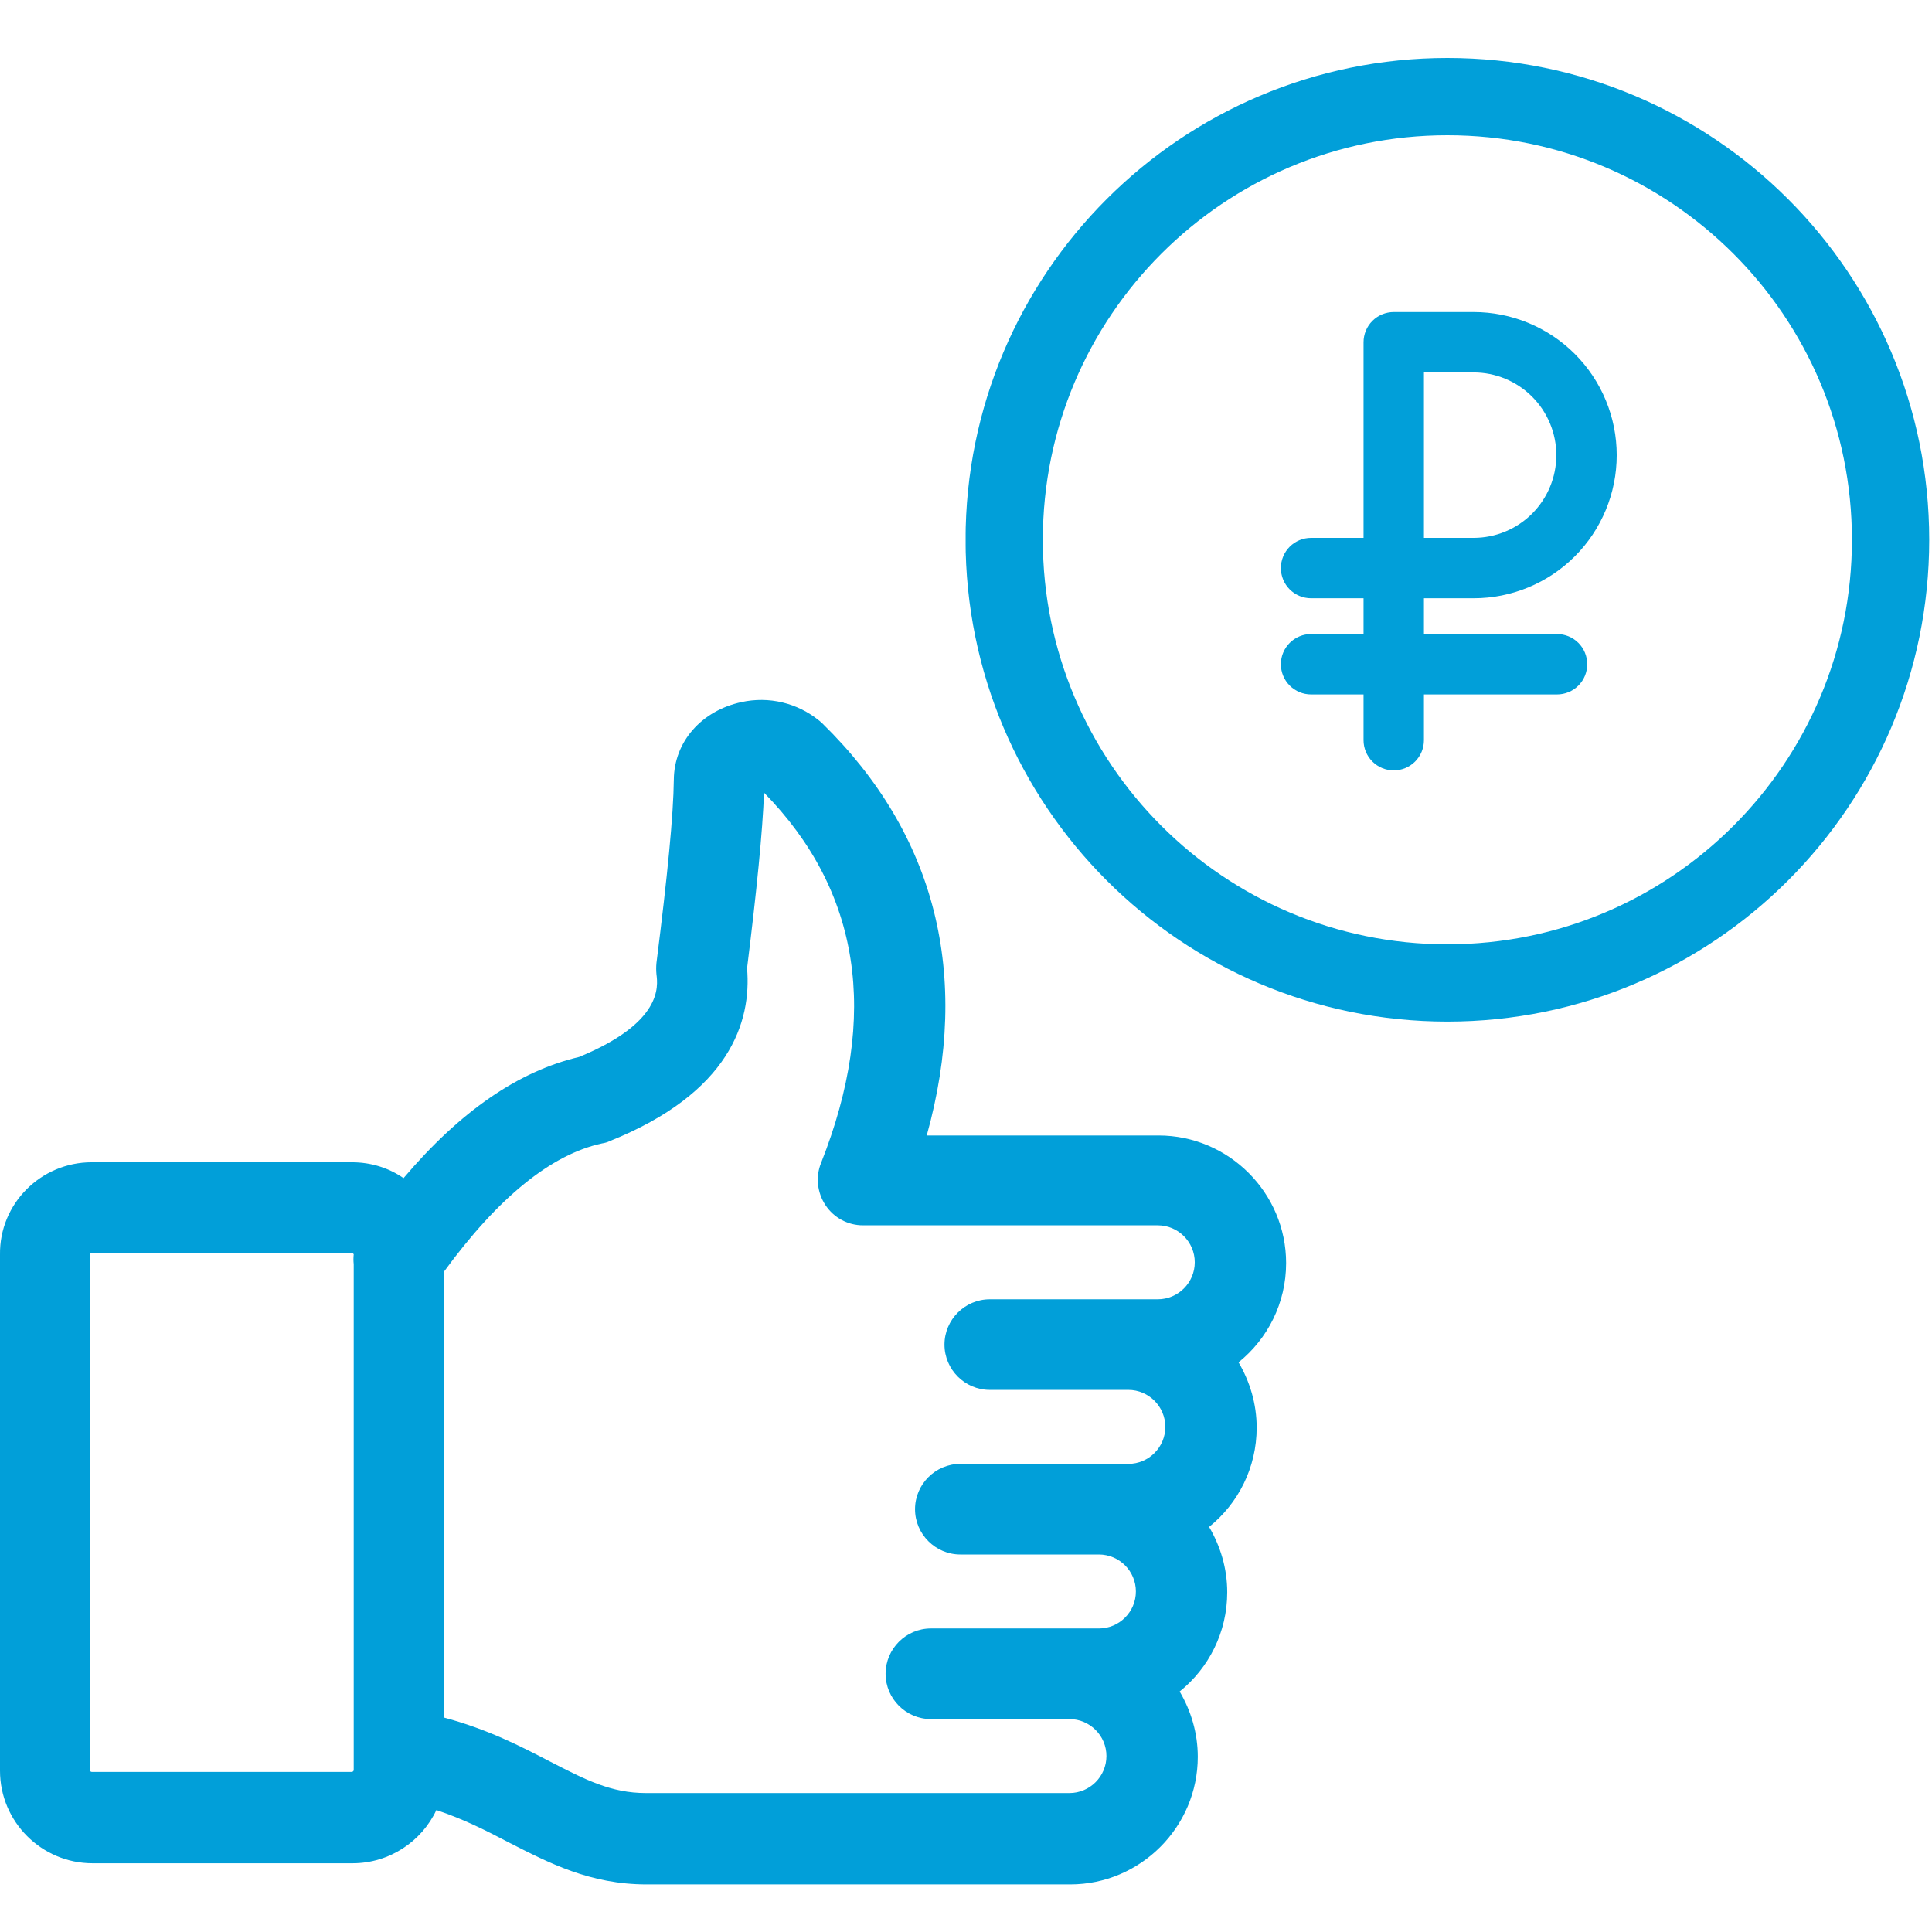 <svg width="100" height="100" viewBox="0 0 100 100" fill="none" xmlns="http://www.w3.org/2000/svg">
<path d="M4.748 60.159H18.211C19.207 60.159 20.125 60.452 20.887 60.98C23.818 57.521 26.827 55.45 29.973 54.708C34.291 52.93 34.057 51.054 33.978 50.429C33.959 50.233 33.959 50.038 33.978 49.842C34.545 45.368 34.858 42.183 34.877 40.347C34.897 38.393 36.303 36.791 38.375 36.341C39.801 36.029 41.266 36.38 42.4 37.298C42.458 37.338 42.497 37.396 42.556 37.435C48.437 43.18 50.274 50.487 47.968 58.772H59.965C63.599 58.772 66.569 61.742 66.569 65.376C66.569 67.447 65.612 69.303 64.107 70.514C64.693 71.511 65.045 72.664 65.045 73.895C65.045 75.966 64.088 77.822 62.583 79.033C63.169 80.03 63.521 81.183 63.521 82.414C63.521 84.485 62.564 86.341 61.059 87.552C61.645 88.549 61.997 89.701 61.997 90.933C61.997 94.567 59.027 97.537 55.393 97.537H33.47C30.54 97.537 28.41 96.423 26.339 95.368C25.186 94.762 23.994 94.156 22.587 93.688C21.825 95.309 20.165 96.442 18.25 96.442H4.787C2.15 96.442 0 94.293 0 91.655V64.946C-0.039 62.308 2.111 60.159 4.748 60.159ZM28.449 91.167C30.305 92.124 31.634 92.808 33.431 92.808H55.354C56.409 92.808 57.269 91.948 57.269 90.893C57.269 89.838 56.409 88.979 55.354 88.979H48.183C46.894 88.979 45.838 87.924 45.838 86.634C45.838 85.344 46.894 84.289 48.183 84.289H56.878C57.933 84.289 58.793 83.43 58.793 82.374C58.793 81.319 57.933 80.46 56.878 80.46H49.707C48.418 80.46 47.362 79.405 47.362 78.115C47.362 76.826 48.418 75.77 49.707 75.77H58.402C59.457 75.77 60.317 74.911 60.317 73.856C60.317 72.8 59.457 71.941 58.402 71.941H51.231C49.942 71.941 48.886 70.886 48.886 69.596C48.886 68.307 49.942 67.251 51.231 67.251H59.926C60.981 67.251 61.841 66.392 61.841 65.337C61.841 64.282 60.981 63.422 59.926 63.422H44.666C43.885 63.422 43.162 63.031 42.732 62.386C42.302 61.742 42.204 60.921 42.497 60.198C45.526 52.558 44.529 46.111 39.547 41.03C39.469 43.043 39.176 46.032 38.668 50.116C38.902 52.871 37.788 56.564 31.556 59.065C31.438 59.123 31.302 59.162 31.165 59.182C28.527 59.749 25.772 61.996 22.978 65.825V88.9C25.245 89.506 26.945 90.385 28.449 91.167ZM4.651 91.616C4.651 91.655 4.69 91.714 4.748 91.714H18.211C18.25 91.714 18.308 91.675 18.308 91.616V65.434C18.289 65.258 18.289 65.102 18.308 64.926C18.289 64.887 18.25 64.848 18.211 64.848H4.748C4.709 64.848 4.651 64.887 4.651 64.946V91.616Z" fill="#019FD9"/>
<g clip-path="url(#clip0_105_1112)">
<path d="M80.591 32.818H73.703V30.966H76.274C78.239 30.966 80.123 30.186 81.512 28.796C82.901 27.407 83.681 25.523 83.681 23.559C83.681 21.594 82.901 19.71 81.512 18.321C80.123 16.932 78.239 16.152 76.274 16.152H72.14C71.726 16.152 71.328 16.317 71.035 16.61C70.742 16.903 70.577 17.3 70.577 17.715V27.84H67.861C67.447 27.84 67.049 28.004 66.756 28.297C66.463 28.591 66.298 28.988 66.298 29.403C66.298 29.817 66.463 30.215 66.756 30.508C67.049 30.801 67.447 30.966 67.861 30.966H70.577V32.818H67.861C67.447 32.818 67.049 32.982 66.756 33.276C66.463 33.569 66.298 33.966 66.298 34.381C66.298 34.795 66.463 35.193 66.756 35.486C67.049 35.779 67.447 35.944 67.861 35.944H70.577V38.312C70.577 38.727 70.742 39.125 71.035 39.418C71.328 39.711 71.726 39.876 72.14 39.876C72.555 39.876 72.952 39.711 73.246 39.418C73.539 39.125 73.703 38.727 73.703 38.312V35.944H80.591C81.006 35.944 81.403 35.779 81.697 35.486C81.99 35.193 82.154 34.795 82.154 34.381C82.154 33.966 81.99 33.569 81.697 33.276C81.403 32.982 81.006 32.818 80.591 32.818ZM73.703 19.278H76.274C77.409 19.278 78.498 19.729 79.301 20.532C80.104 21.335 80.555 22.424 80.555 23.559C80.555 24.694 80.104 25.783 79.301 26.586C78.498 27.389 77.409 27.84 76.274 27.84H73.703V19.278Z" fill="#019FD9"/>
<path d="M97.856 27.939C97.856 40.608 87.585 50.878 74.917 50.878C62.248 50.878 51.977 40.608 51.977 27.939C51.977 15.27 62.248 5 74.917 5C87.585 5 97.856 15.27 97.856 27.939Z" stroke="#019FD9" stroke-width="4"/>
</g>
<defs>
<clipPath id="clip0_105_1112">
<rect width="50.019" height="50.019" fill="white" transform="translate(49.981 3)"/>
</clipPath>
</defs>
</svg>

